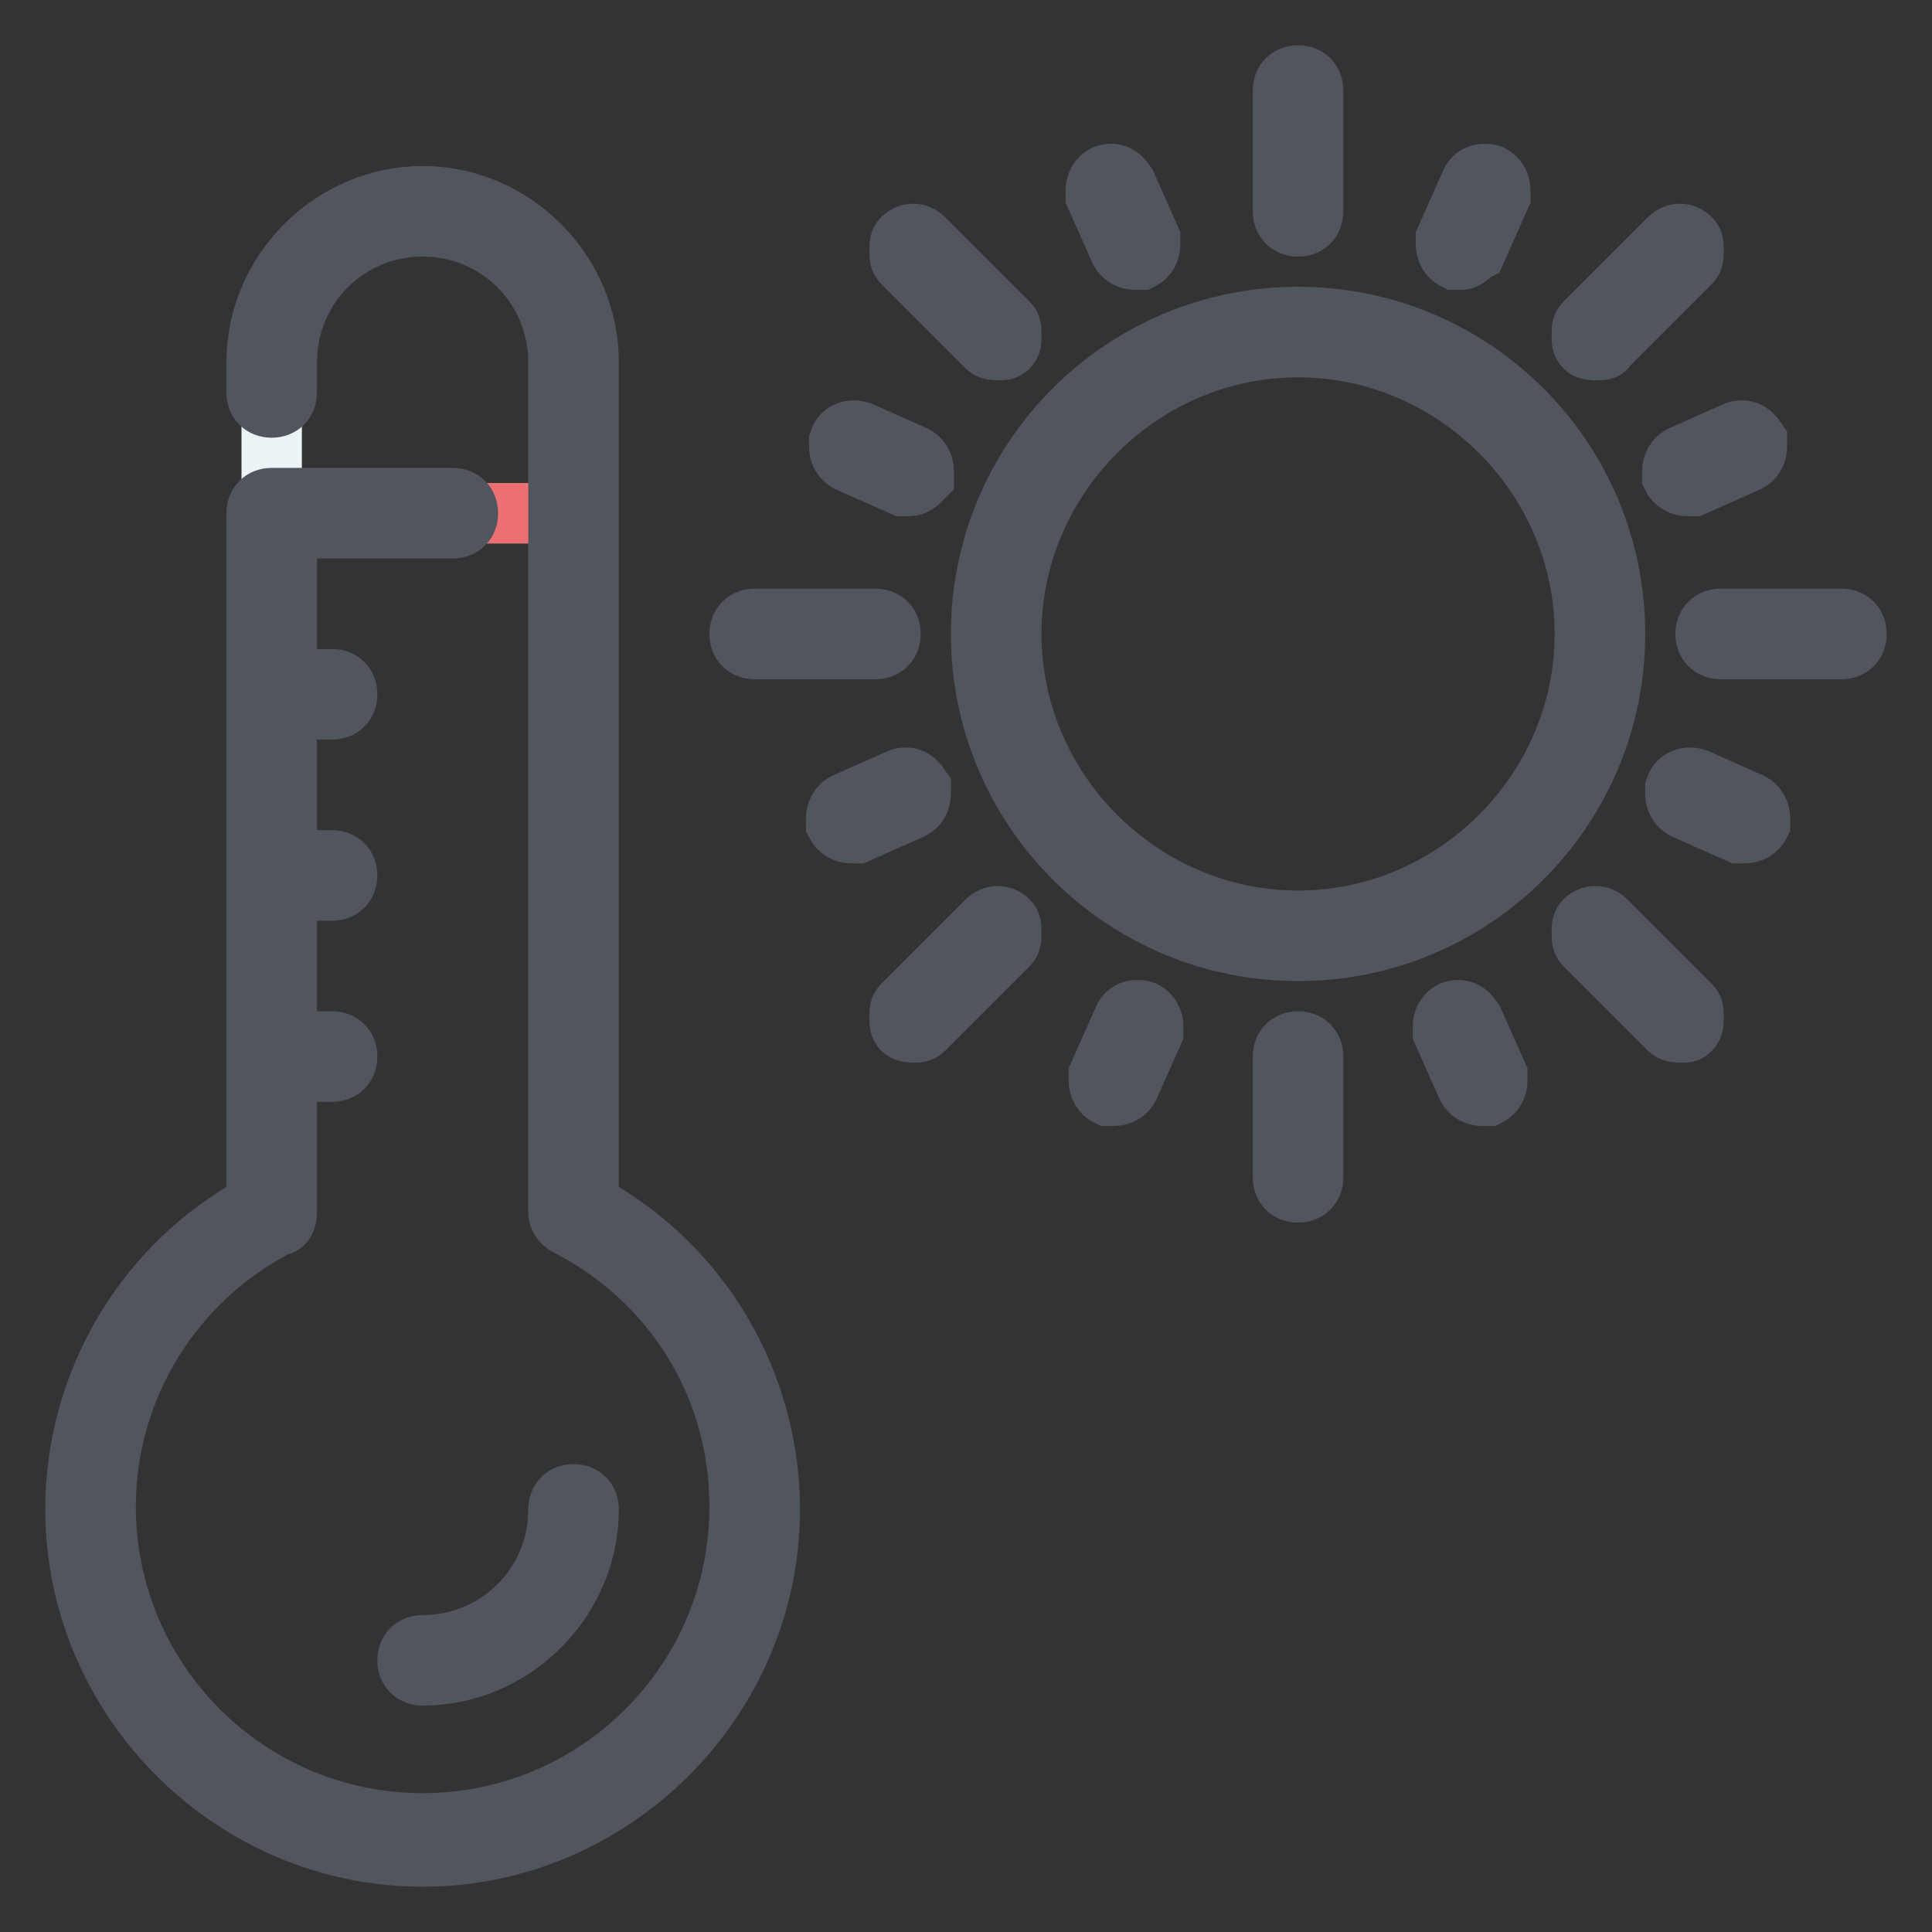 <?xml version="1.0" encoding="utf-8"?>
<!-- Svg Vector Icons : http://www.onlinewebfonts.com/icon -->
<!DOCTYPE svg PUBLIC "-//W3C//DTD SVG 1.1//EN" "http://www.w3.org/Graphics/SVG/1.1/DTD/svg11.dtd">
<svg version="1.1" xmlns="http://www.w3.org/2000/svg" xmlns:xlink="http://www.w3.org/1999/xlink" x="0px" y="0px" viewBox="0 0 256 256" enable-background="new 0 0 256 256" xml:space="preserve">
<rect x="0" y="0" width="256" height="256" fill="#333333" stroke="none"/>
<g> <path stroke-width="8" fill-opacity="0" stroke="#f7da79"  d="M172,44c22,0,40,18,40,40c0,22-18,40-40,40s-40-18-40-40C132,62,150,44,172,44"/> <path stroke-width="8" fill-opacity="0" stroke="#ecf3f6"  d="M76,48v20H36V48c0-11.2,8.8-20,20-20S76,36.8,76,48"/> <path stroke-width="8" fill-opacity="0" stroke="#ec7071"  d="M36,140V68h40v92.8c14.4,7.2,24,22,24,39.2c0,24.4-19.6,44-44,44c-24.4,0-44-19.6-44-44 c0-17.2,9.6-32,24-39.2V140z"/> <path stroke-width="8" fill-opacity="0" stroke="#51565e"  d="M56,246c-25.2,0-46-20.8-46-46c0-16.8,9.2-32.4,24-40.4V68c0-1.2,0.8-2,2-2h24c1.2,0,2,0.8,2,2 c0,1.2-0.8,2-2,2H38v20h6c1.2,0,2,0.8,2,2c0,1.2-0.8,2-2,2h-6v20h6c1.2,0,2,0.8,2,2c0,1.2-0.8,2-2,2h-6v20h6c1.2,0,2,0.8,2,2 c0,1.2-0.8,2-2,2h-6v18.8c0,0.8-0.4,1.6-1.2,1.6C22.8,169.6,14,184,14,199.6c0,23.2,18.8,42,42,42c23.2,0,42-18.8,42-42 c0-16-8.8-30-22.8-37.2c-0.8-0.4-1.2-1.2-1.2-1.6V48c0-10-8-18-18-18c-10,0-18,8-18,18v4c0,1.2-0.8,2-2,2c-1.2,0-2-0.8-2-2v-4 c0-12,10-22,22-22c12,0,22,10,22,22v111.6c14.8,8,24,23.6,24,40.4C102,225.2,81.2,246,56,246z M56,222c-1.2,0-2-0.8-2-2 c0-1.2,0.8-2,2-2c10,0,18-8,18-18c0-1.2,0.8-2,2-2s2,0.8,2,2C78,212,68,222,56,222z M172,158c-1.2,0-2-0.8-2-2v-16c0-1.2,0.8-2,2-2 s2,0.8,2,2v16C174,157.2,173.2,158,172,158z M196.4,145.2c-0.8,0-1.6-0.4-2-1.2l-3.2-7.2V136c0-0.8,0.4-1.6,1.2-2 c1.2-0.4,2,0,2.8,1.2l3.2,7.2v0.8c0,0.8-0.4,1.6-1.2,2H196.4L196.4,145.2z M147.6,145.2h-0.8c-0.8-0.4-1.2-1.2-1.2-2v-0.8l3.2-7.2 c0.4-1.2,1.6-1.6,2.8-1.2c0.8,0.4,1.2,1.2,1.2,2v0.8l-3.2,7.2C149.2,144.8,148.4,145.2,147.6,145.2z M121.2,136.8 c-0.4,0-1.2,0-1.6-0.4c-0.4-0.4-0.4-0.8-0.4-1.6c0-0.8,0-1.2,0.4-1.6l11.2-11.2c0.8-0.8,2-0.8,2.8,0c0.4,0.4,0.4,0.8,0.4,1.6 s0,1.2-0.4,1.6l-11.2,11.2C122,136.8,121.6,136.8,121.2,136.8z M222.8,136.8c-0.4,0-1.2,0-1.6-0.4L210,125.2 c-0.4-0.4-0.4-0.8-0.4-1.6s0-1.2,0.4-1.6c0.8-0.8,2-0.8,2.8,0l11.2,11.2c0.4,0.4,0.4,0.8,0.4,1.6c0,0.8,0,1.2-0.4,1.6 C223.6,136.8,223.6,136.8,222.8,136.8L222.8,136.8z M172,126c-23.2,0-42-18.8-42-42c0-23.2,18.8-42,42-42c23.2,0,42,18.8,42,42 C214,107.2,195.2,126,172,126z M172,46c-20.8,0-38,17.2-38,38s17.2,38,38,38c20.8,0,38-17.2,38-38S192.8,46,172,46L172,46z  M112.8,110.4c-0.8,0-1.6-0.4-2-1.2v-0.8c0-0.8,0.4-1.6,1.2-2l7.2-3.2c1.2-0.4,2,0,2.8,1.2v0.8c0,0.8-0.4,1.6-1.2,2l-7.2,3.2H112.8 z M231.2,110.4h-0.8l-7.2-3.2c-0.8-0.4-1.2-1.2-1.2-2v-0.8c0.4-1.2,1.6-1.6,2.8-1.2l7.2,3.2c0.8,0.4,1.2,1.2,1.2,2v0.8 C232.8,110,232,110.4,231.2,110.4z M100,86c-1.2,0-2-0.8-2-2c0-1.2,0.8-2,2-2h16c1.2,0,2,0.8,2,2c0,1.2-0.8,2-2,2H100z M244,86h-16 c-1.2,0-2-0.8-2-2c0-1.2,0.8-2,2-2h16c1.2,0,2,0.8,2,2S245.2,86,244,86L244,86z M223.6,64.4c-0.8,0-1.6-0.4-2-1.2v-0.8 c0-0.8,0.4-1.6,1.2-2l7.2-3.2c1.2-0.4,2,0,2.8,1.2v0.8c0,0.8-0.4,1.6-1.2,2l-7.2,3.2H223.6L223.6,64.4z M120.4,64.4h-0.8l-7.2-3.2 c-0.8-0.4-1.2-1.2-1.2-2v-0.8c0.4-1.2,1.6-1.6,2.8-1.2l7.2,3.2c0.8,0.4,1.2,1.2,1.2,2v0.8C121.6,64,121.2,64.4,120.4,64.4z  M211.6,46.4c-0.4,0-1.2,0-1.6-0.4c-0.4-0.4-0.4-0.8-0.4-1.6c0-0.8,0-1.2,0.4-1.6l11.2-11.2c0.8-0.8,2-0.8,2.8,0 c0.4,0.4,0.4,0.8,0.4,1.6c0,0.8,0,1.2-0.4,1.6L212.8,46C212.8,46.4,212,46.4,211.6,46.4L211.6,46.4z M132.4,46.4 c-0.4,0-1.2,0-1.6-0.4l-11.2-11.2c-0.4-0.4-0.4-0.8-0.4-1.6c0-0.8,0-1.2,0.4-1.6c0.8-0.8,2-0.8,2.8,0l11.2,11.2 c0.4,0.4,0.4,0.8,0.4,1.6s0,1.2-0.4,1.6C133.2,46.4,132.8,46.4,132.4,46.4z M150.4,34.4c-0.8,0-1.6-0.4-2-1.2l-3.2-7.2v-0.8 c0-0.8,0.4-1.6,1.2-2c1.2-0.4,2,0,2.8,1.2l3.2,7.2v0.8c0,0.8-0.4,1.6-1.2,2H150.4L150.4,34.4z M193.6,34.4h-0.8 c-0.8-0.4-1.2-1.2-1.2-2v-0.8l3.2-7.2c0.4-1.2,1.6-1.6,2.8-1.2c0.8,0.4,1.2,1.2,1.2,2V26l-3.2,7.2 C194.8,33.6,194.4,34.4,193.6,34.4z M172,30c-1.2,0-2-0.8-2-2V12c0-1.2,0.8-2,2-2c1.2,0,2,0.8,2,2v16C174,29.2,173.2,30,172,30z"/></g>
</svg>